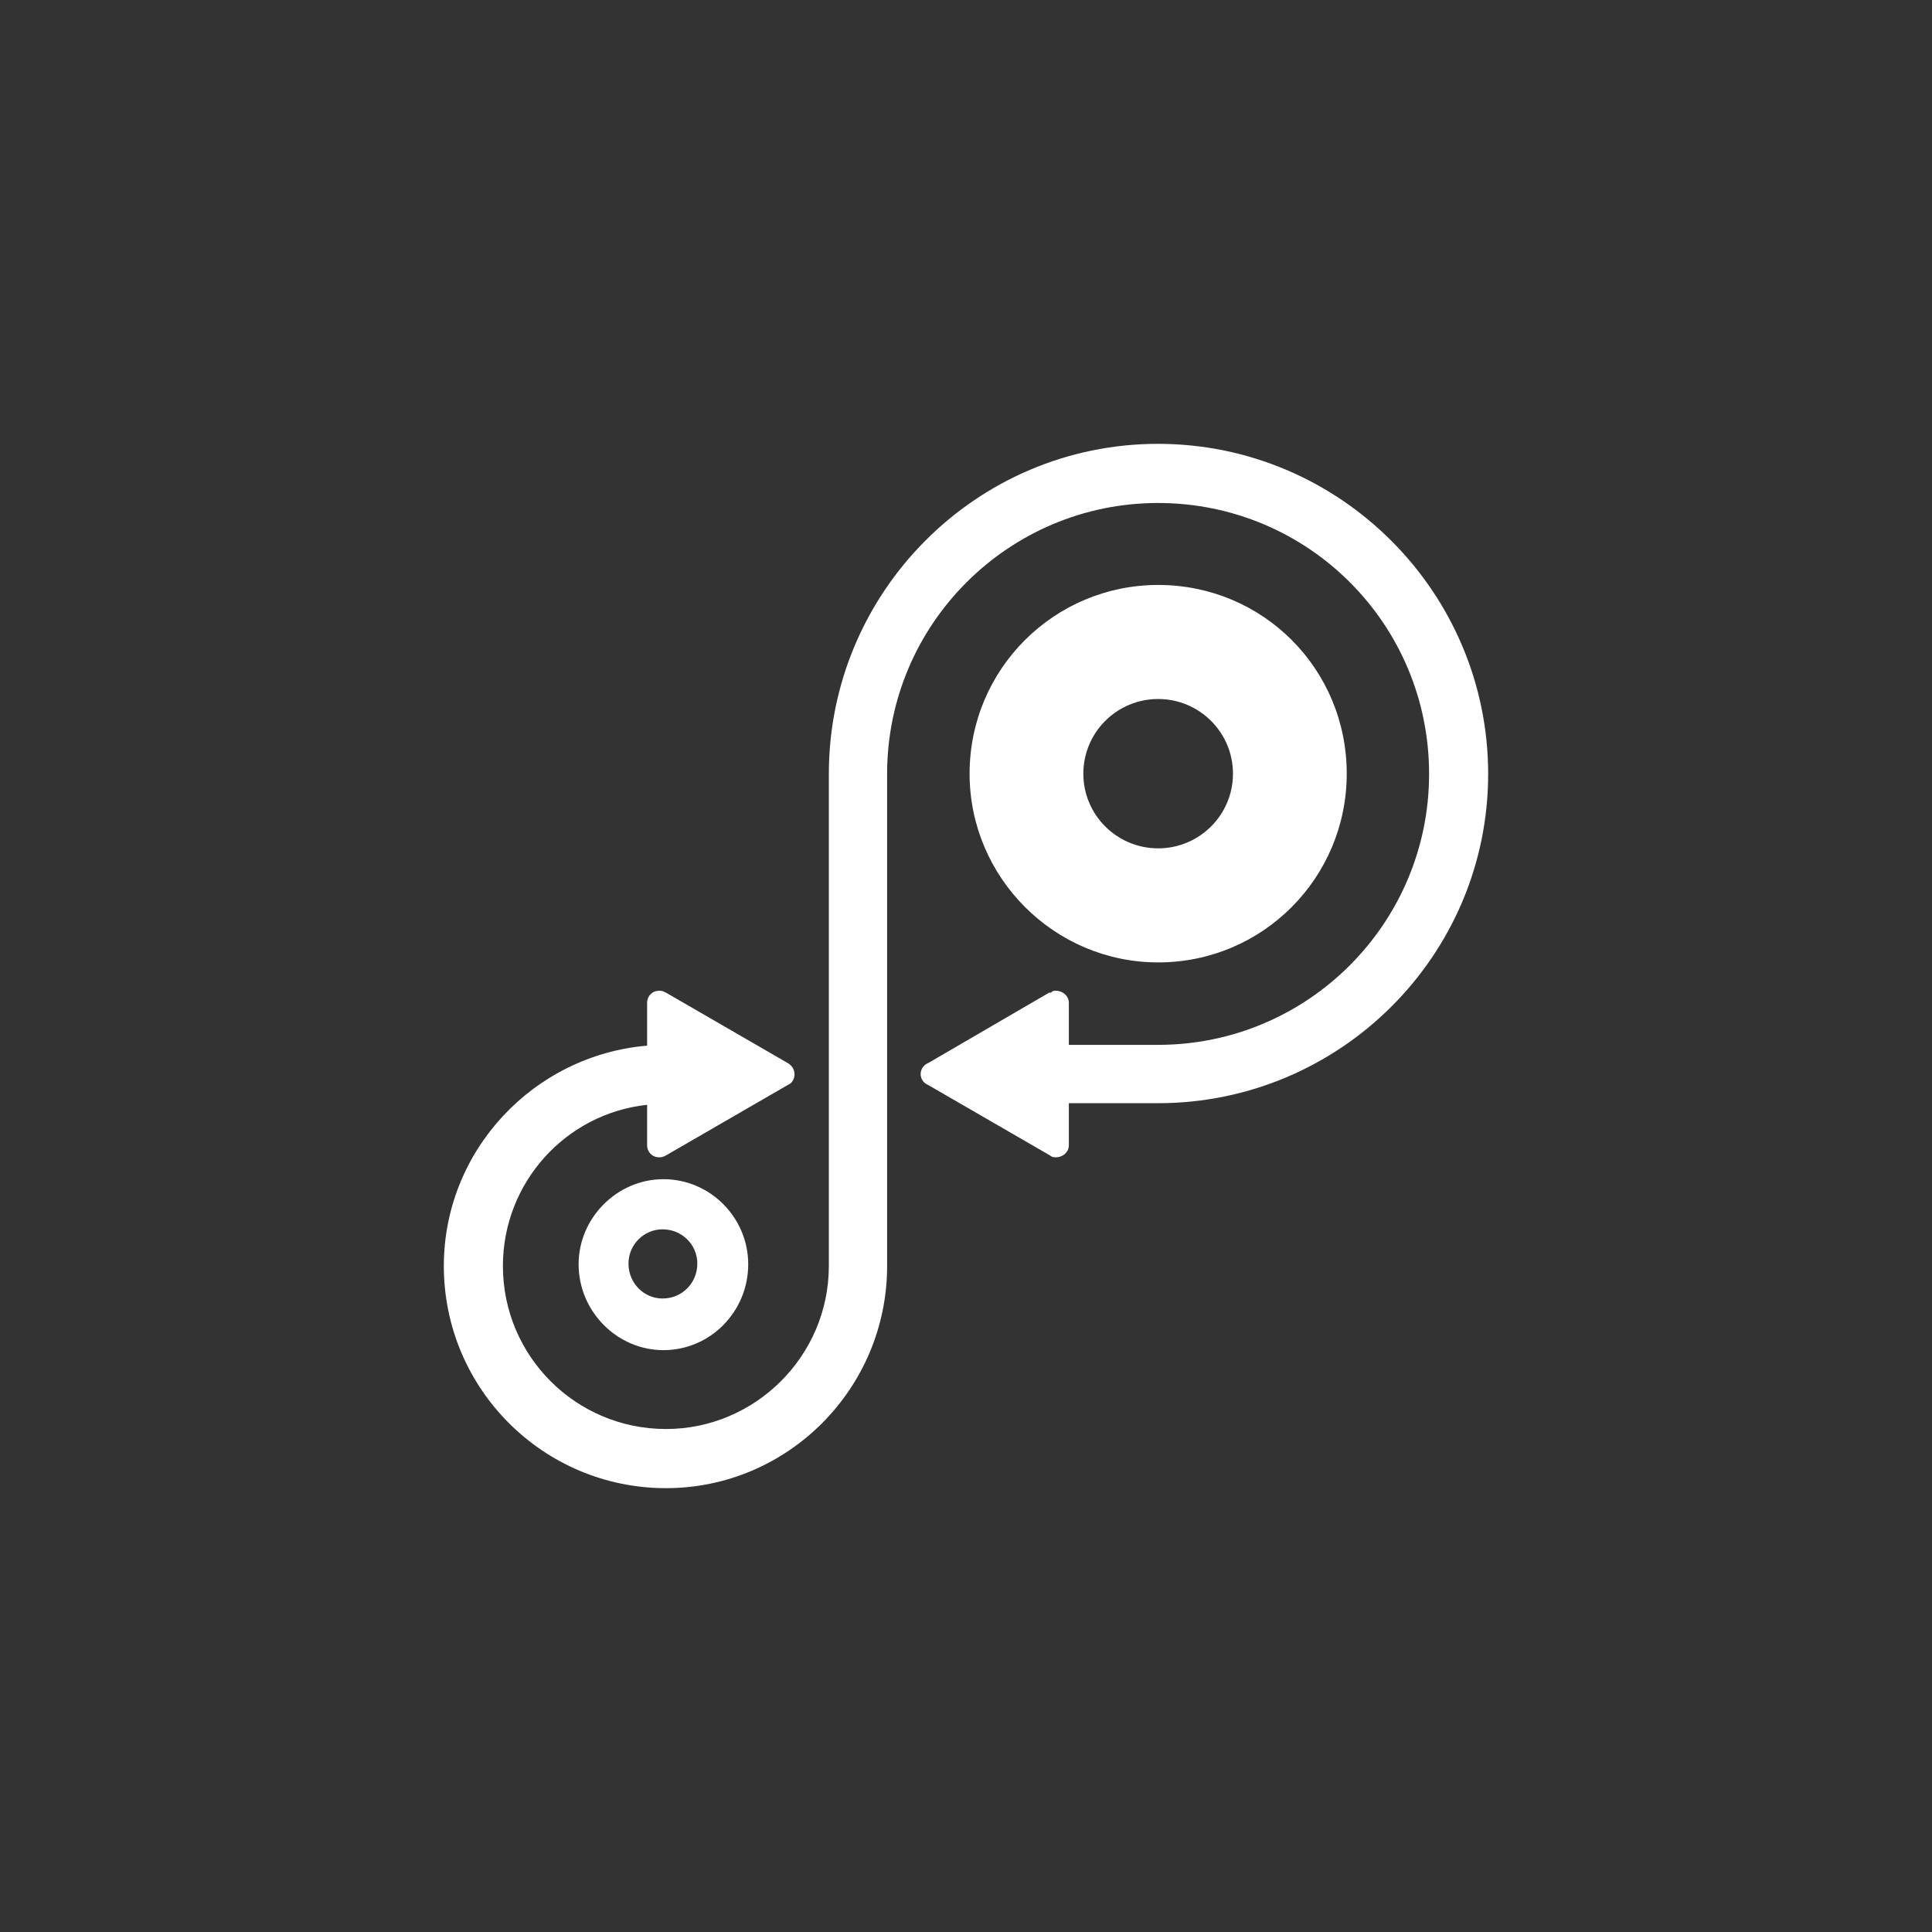 <svg width="148" height="148" viewBox="0 0 148 148" fill="none" xmlns="http://www.w3.org/2000/svg">
<rect x="0" y="0" width="148" height="148" fill="#333333" stroke="none"/>
<path fill-rule="evenodd" clip-rule="evenodd" d="M50.756 94.172C49.318 94.172 48.145 95.351 48.145 96.796C48.145 98.292 49.318 99.471 50.756 99.471C52.244 99.471 53.418 98.292 53.418 96.796C53.418 95.351 52.244 94.172 50.756 94.172ZM50.82 90.331C54.425 90.331 57.317 93.293 57.317 96.848C57.317 100.465 54.425 103.427 50.82 103.427C47.277 103.427 44.324 100.465 44.324 96.848C44.324 93.293 47.277 90.331 50.82 90.331ZM88.72 53.547C85.555 53.547 82.989 56.108 82.989 59.267C82.989 62.426 85.555 64.987 88.72 64.987C91.885 64.987 94.451 62.426 94.451 59.267C94.451 56.108 91.885 53.547 88.72 53.547ZM88.72 44.81C96.748 44.81 103.166 51.242 103.166 59.267C103.166 67.231 96.748 73.725 88.72 73.725C80.774 73.725 74.275 67.231 74.275 59.267C74.275 51.242 80.774 44.81 88.72 44.81ZM88.706 34C102.647 34 114 45.367 114 59.286C114 73.204 102.647 84.51 88.706 84.51C88.706 84.51 88.706 84.51 81.878 84.51C81.878 84.51 81.878 84.51 81.878 87.735C81.878 88.245 81.429 88.653 80.899 88.653C80.757 88.653 80.634 88.653 80.512 88.571C80.512 88.571 80.512 88.571 80.431 88.51C80.431 88.51 80.431 88.51 71.116 83.123C70.79 83 70.525 82.674 70.525 82.286C70.525 81.878 70.79 81.551 71.116 81.429C71.116 81.429 71.116 81.429 80.369 76.041C80.431 76.041 80.431 76.041 80.512 76.041C80.512 76.041 80.512 76.041 80.573 75.98C80.634 75.898 80.757 75.898 80.899 75.898C81.429 75.898 81.878 76.306 81.878 76.816C81.878 76.816 81.878 76.816 81.878 80.041C81.878 80.041 81.878 80.041 88.706 80.041C100.201 80.041 109.475 70.714 109.475 59.286C109.475 47.796 100.201 38.531 88.706 38.531C77.292 38.531 67.957 47.796 67.957 59.286C67.957 59.286 67.957 59.286 67.957 95.877C67.957 95.877 67.957 95.877 67.957 96.98C67.957 106.388 60.334 114 51.019 114C41.623 114 34 106.388 34 96.98C34 88.122 40.889 80.837 49.572 80.102C49.572 80.102 49.572 80.102 49.572 76.816C49.572 76.306 49.959 75.898 50.489 75.898C50.611 75.898 50.754 75.898 50.877 75.98C50.877 75.98 50.877 75.98 51.019 76.041C51.019 76.041 51.019 76.041 60.334 81.429C60.66 81.612 60.864 81.939 60.864 82.286C60.864 82.674 60.66 83 60.334 83.123C60.334 83.123 60.334 83.123 51.019 88.51C51.019 88.51 50.938 88.51 50.938 88.571C50.938 88.571 50.938 88.571 50.877 88.571C50.754 88.653 50.611 88.653 50.489 88.653C49.959 88.653 49.572 88.245 49.572 87.735C49.572 87.735 49.572 87.735 49.572 84.633C43.315 85.306 38.525 90.612 38.525 96.98C38.525 103.878 44.109 109.469 51.019 109.469C57.847 109.469 63.493 103.878 63.493 96.98C63.493 96.98 63.493 96.98 63.493 95.877C63.493 95.877 63.493 95.877 63.493 59.286C63.493 45.367 74.785 34 88.706 34Z" fill="white"/>
</svg>
